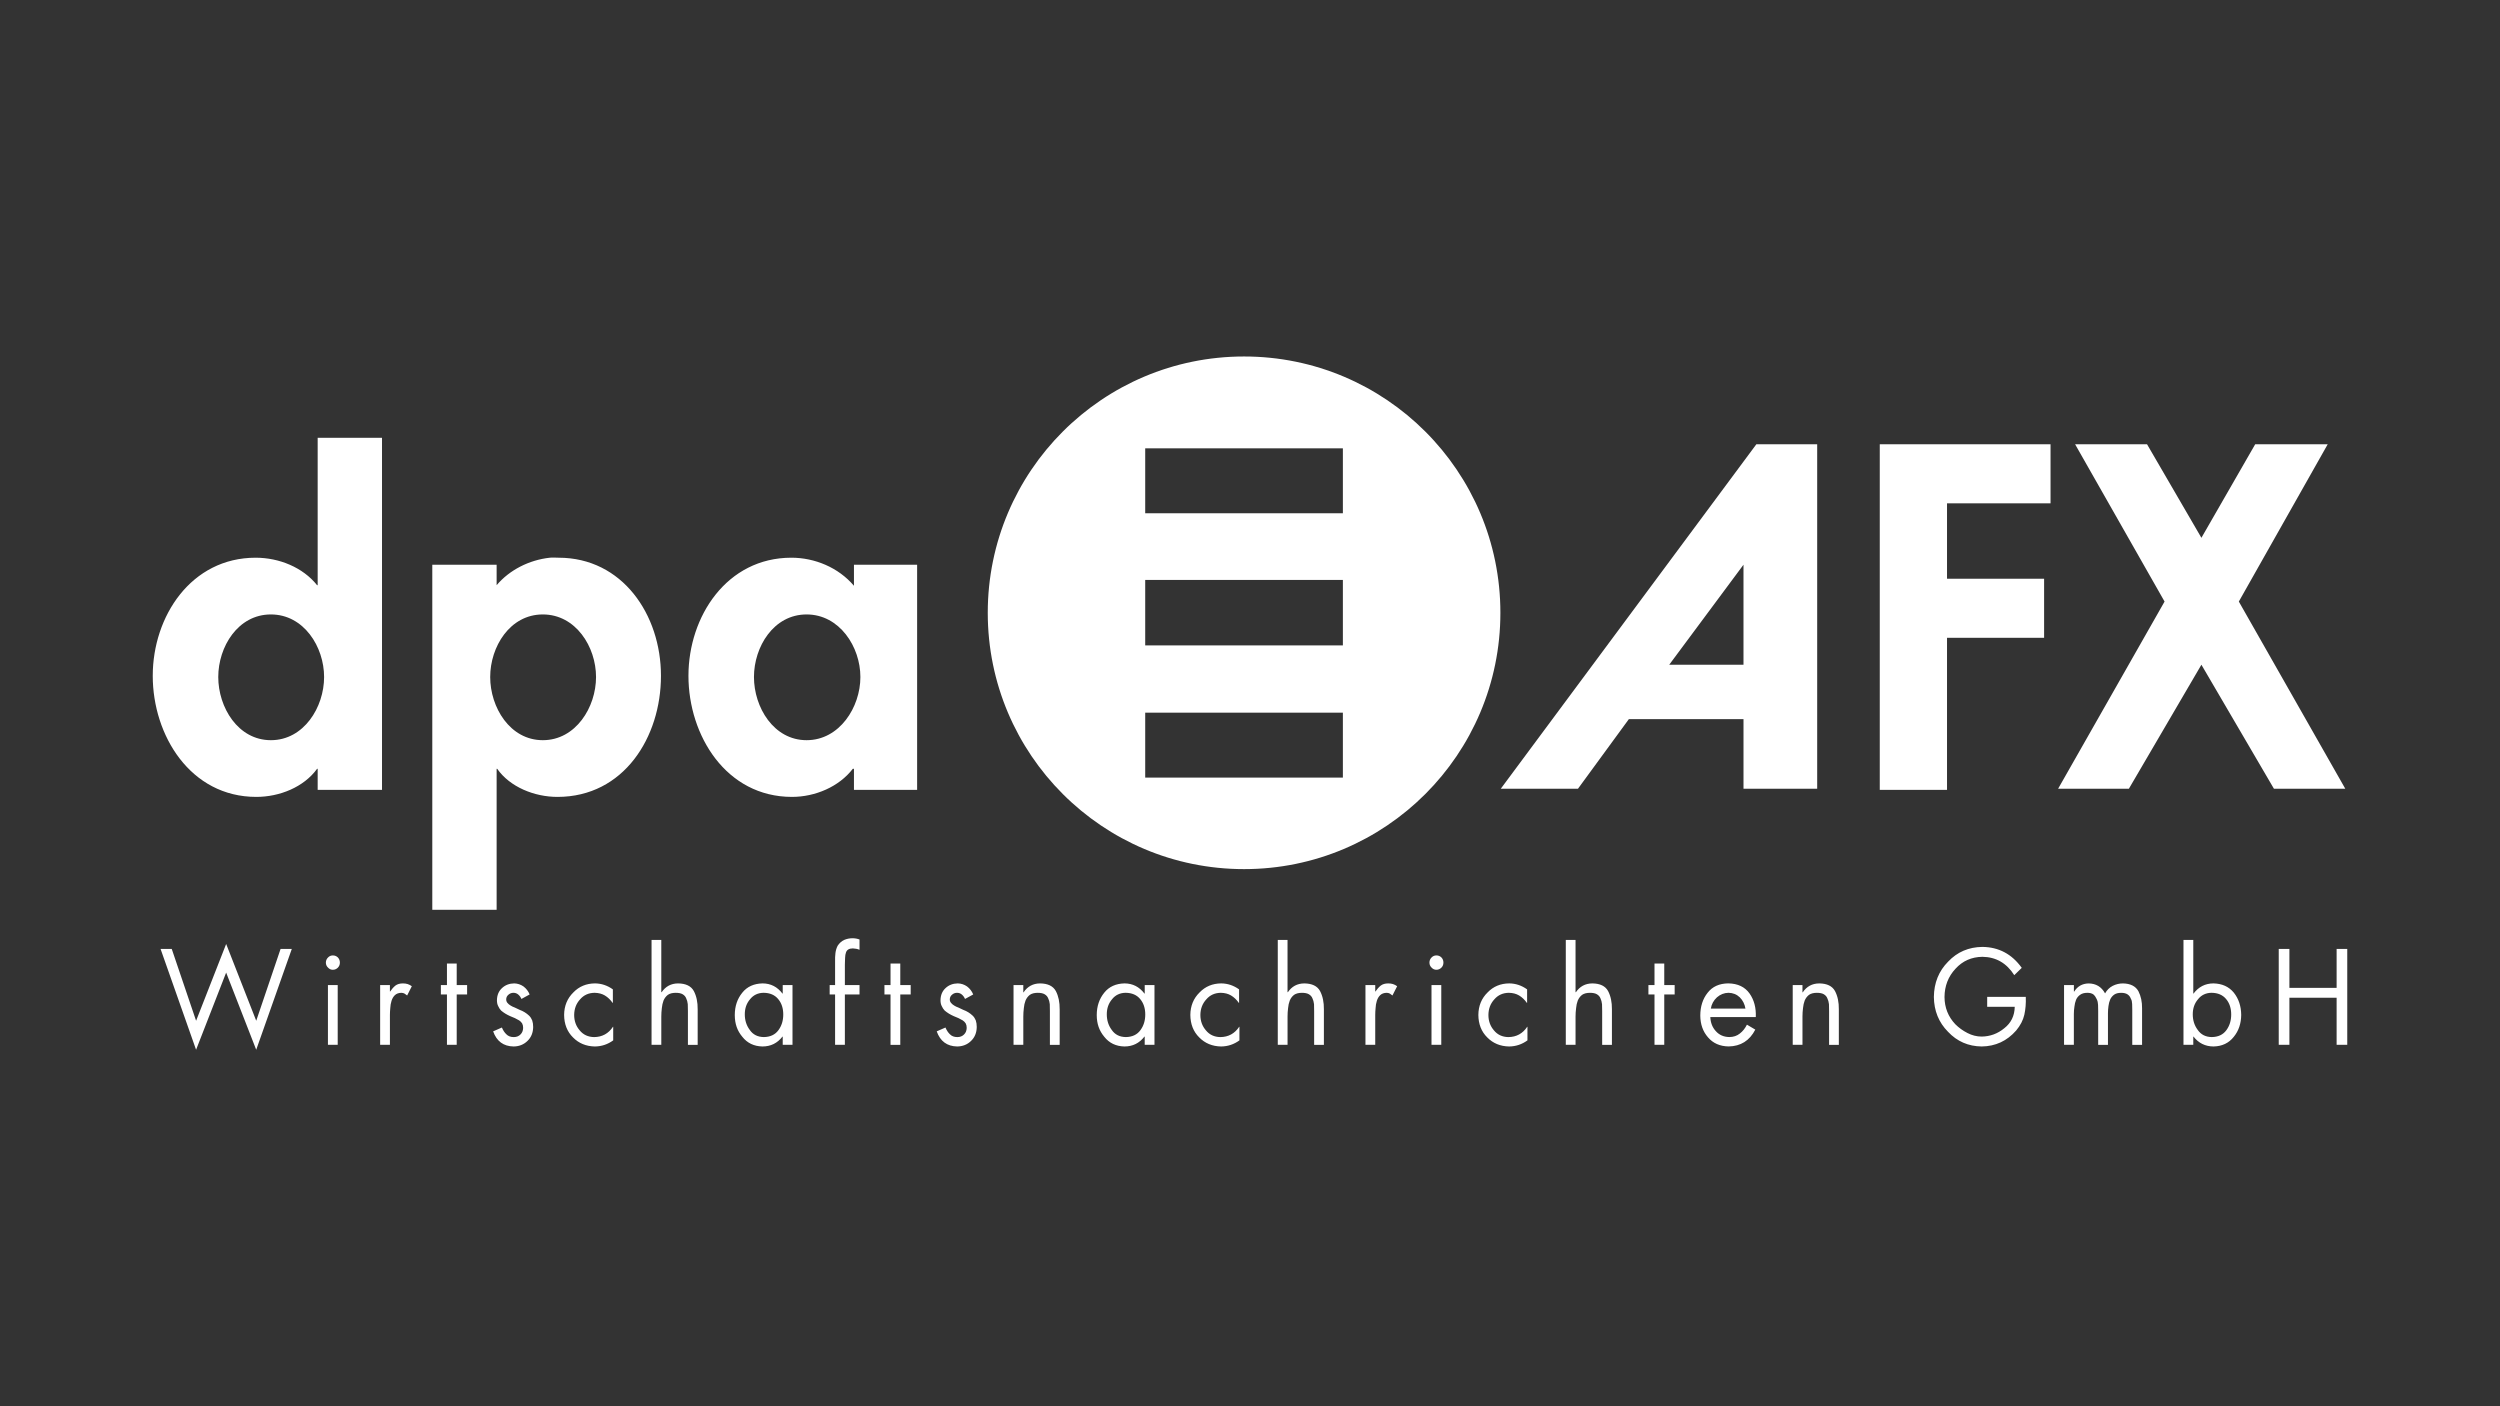 <?xml version="1.0" encoding="UTF-8"?>
<svg id="Ebene_1" data-name="Ebene 1" xmlns="http://www.w3.org/2000/svg" viewBox="0 0 1920 1080">
  <rect x="0" y="0" width="1920" height="1080" fill="#333333" stroke="none"/>
  <defs>
    <style>
      .cls-1, .cls-2 {
        fill: #fff;
      }

      .cls-2 {
        fill-rule: evenodd;
      }
    </style>
  </defs>
  <g id="layer1">
    <path class="cls-1" d="M955.45,273.78h0c-108.71,0-196.85,88.12-196.85,196.85s88.14,196.85,196.85,196.85,196.85-88.14,196.85-196.85-88.14-196.85-196.85-196.85ZM1031.33,597.2h-151.81v-49.86h151.81v49.86ZM1031.33,495.69h-151.81v-50.31h151.81v50.31ZM1031.33,394.18h-151.81v-49.86h151.81v49.86Z"/>
    <path id="path746" class="cls-2" d="M243.97,336.24v113.19h-.45c-10.91-13.71-29.23-21.11-47.16-21.11-49.59,0-79.05,45.02-79.05,90.73s28.87,92.97,79.5,92.97c17.93,0,36.51-7.49,46.71-21.56h.45v16.17h49.41v-270.39h-49.41ZM1348.89,341.18l-196.28,264.55h59.29l39.08-53.45h88.03v53.45h56.59v-264.55h-46.71ZM1443.66,341.18v265.45h51.65v-116.78h74.56v-45.36h-74.56v-57.94h79.5v-45.36h-131.15ZM1593.67,341.18l68.72,120.82-81.75,143.73h54.35l55.69-95.22,55.69,95.22h54.8l-81.75-143.73,68.27-120.82h-55.69l-41.32,71.86-41.77-71.86h-55.25,0ZM422.28,428.32c-15.9,1.73-31.02,9.43-40.87,21.11v-15.72h-49.41v265h49.41v-108.25h.45c9.85,14.07,28.69,21.56,46.26,21.56,50.99,0,79.5-45.87,79.5-92.97s-29.73-90.73-78.6-90.73c-2.29,0-4.47-.25-6.74,0h0ZM607.78,428.32c-49.57,0-79.05,45.02-79.05,90.73s28.87,92.97,79.5,92.97c17.93,0,36.15-7.83,46.71-21.56h.9v16.17h48.51v-172.92h-48.51v16.17c-11.97-14.07-30.13-21.56-48.06-21.56ZM1339,433.71v76.81h-57.04l57.04-76.81ZM208.04,471.89c25.31,0,40.87,24.87,40.87,48.06s-15.56,48.51-40.87,48.51-40.42-25.3-40.42-48.51,15.11-48.06,40.42-48.06ZM416.89,471.89c25.31,0,40.87,24.87,40.87,48.06s-15.56,48.51-40.87,48.51-40.42-25.3-40.42-48.51,15.11-48.06,40.42-48.06ZM619.46,471.89c25.31,0,41.32,24.87,41.32,48.06s-16.01,48.51-41.32,48.51-40.42-25.3-40.42-48.51,15.11-48.06,40.42-48.06ZM1758.26,758.68v-29.9h-8.19v73.64h8.19v-36.15h36.26v36.15h8.17v-73.64h-8.17v29.9h-36.26M1698.54,762.47c4.81.05,8.53,1.67,11.12,4.81,2.61,3.11,3.9,7.06,3.9,11.82s-1.24,8.7-3.7,12.07c-2.53,3.47-6.27,5.23-11.23,5.3-4.71-.07-8.32-1.9-10.78-5.5-2.53-3.36-3.81-7.35-3.81-11.97s1.33-8.37,3.99-11.53c2.59-3.29,6.09-4.96,10.51-5.01h0ZM1676.91,802.43h7.53v-6.34h.18c3.86,5.01,8.97,7.55,15.34,7.6,6.63-.13,11.82-2.61,15.61-7.44,3.74-4.6,5.62-10.2,5.68-16.78-.05-6.7-1.94-12.41-5.68-17.12-3.79-4.6-9.02-6.97-15.7-7.1-6.32.05-11.39,2.68-15.25,7.83h-.18v-41.23h-7.53v80.58M1592.72,756.54h-7.53v45.89h7.53v-23.75c0-1.81.14-3.67.43-5.53.2-1.9.63-3.67,1.26-5.3.68-1.62,1.76-2.91,3.22-3.9,1.38-.99,3.2-1.47,5.43-1.47,2.01,0,3.58.43,4.71,1.28,1.04.93,1.85,2.1,2.48,3.54.32.63.57,1.35.77,2.14.13.77.22,1.54.29,2.34.07,1.56.09,3.09.09,4.58v26.09h7.51v-24.33c0-1.74.13-3.58.4-5.48.22-1.81.65-3.47,1.29-4.96.68-1.56,1.72-2.82,3.11-3.81,1.33-.93,3.11-1.38,5.34-1.38,2.07,0,3.7.4,4.9,1.19,1.17.79,1.98,1.85,2.46,3.14.34.57.59,1.2.79,1.9.13.81.22,1.6.29,2.39.07,1.56.09,3.11.09,4.67v26.66h7.53v-27.96c.07-5.07-.88-9.49-2.82-13.26-2.16-3.84-6.09-5.84-11.82-5.96-2.8,0-5.43.61-7.92,1.87-2.48,1.29-4.42,3.23-5.86,5.79-2.73-5.05-6.97-7.6-12.68-7.65-4.83.13-8.52,2.21-11.01,6.25h-.25v-4.96M1526.16,765.62v7.6h21.16c-.13,6.92-2.8,12.4-8.03,16.47-5.1,4.2-10.89,6.32-17.37,6.4-3.79,0-7.42-.92-10.91-2.73-3.5-1.8-6.61-4.02-9.31-6.72-5.48-5.8-8.25-12.77-8.32-20.89.07-8.57,2.89-15.83,8.5-21.81,5.41-5.95,12.27-8.98,20.57-9.11,10.46.13,18.63,4.83,24.51,14.1l5.75-5.62c-7.58-10.6-17.68-15.95-30.27-16.08-10.49.13-19.24,3.88-26.25,11.28-7.2,7.24-10.85,16.3-10.98,27.15.13,10.65,3.74,19.57,10.87,26.75,6.95,7.4,15.58,11.16,25.89,11.28,10.55-.13,19.37-4.2,26.43-12.24,3.23-3.88,5.34-7.92,6.29-12.13.93-4.2,1.31-8.79,1.11-13.71h-29.64M1384.3,756.54h-7.49v45.89h7.49v-21.79c0-2.07.14-4.22.41-6.43.2-2.07.63-4.01,1.29-5.79.77-1.8,1.89-3.27,3.32-4.38,1.51-1.04,3.52-1.56,6.04-1.56,2.28,0,4.06.36,5.32,1.1,1.31.79,2.23,1.81,2.71,3.09.65,1.31,1.06,2.82,1.26,4.53.05,1.69.09,3.47.09,5.35v25.89h7.49v-27.24c.07-5.53-.92-10.22-2.95-14.07-2.12-3.86-6.16-5.82-12.15-5.87-5.41.05-9.61,2.34-12.61,6.83h-.23v-5.53M1348.45,781.12c.31-7.11-1.29-13.17-4.81-18.15-3.59-5.03-9.02-7.6-16.24-7.73-6.97.05-12.27,2.46-15.94,7.2-3.75,4.69-5.64,10.56-5.64,17.59.07,6.7,2.05,12.27,5.96,16.69,3.84,4.51,9.11,6.83,15.79,6.95,9.25-.13,16.1-4.42,20.5-12.92l-6.43-3.81c-1.38,2.8-3.18,5.07-5.41,6.79-2.23,1.81-4.94,2.73-8.14,2.73-4.29-.07-7.76-1.6-10.4-4.6-2.61-2.87-3.99-6.45-4.17-10.76h34.93ZM1313.92,774.6c.56-3.41,2.12-6.29,4.71-8.66,2.61-2.26,5.53-3.41,8.84-3.47,3.38.05,6.29,1.2,8.68,3.47,2.35,2.37,3.79,5.25,4.35,8.66h-26.57M1278.15,763.73h7.99v-7.2h-7.99v-16.55h-7.49v16.55h-4.67v7.2h4.67v38.7h7.49v-38.7M1202.53,721.85v80.58h7.49v-21.79c0-2.07.14-4.22.43-6.43.18-2.07.61-4.01,1.28-5.79.77-1.8,1.89-3.27,3.32-4.38,1.51-1.04,3.52-1.56,6.05-1.56,2.26,0,4.04.36,5.3,1.1,1.31.79,2.23,1.81,2.73,3.09.63,1.31,1.04,2.82,1.22,4.53.07,1.69.11,3.47.11,5.35v25.89h7.49v-27.24c.07-5.53-.92-10.22-2.95-14.07-2.1-3.86-6.16-5.82-12.15-5.87-5.41.05-9.59,2.34-12.61,6.81l-.23-.18v-40.03h-7.49M1172.8,759.83c-4.17-2.98-8.73-4.53-13.71-4.58-6.67.05-12.22,2.37-16.6,6.92-4.69,4.58-7.04,10.35-7.11,17.3.07,7.1,2.34,12.85,6.83,17.27,4.4,4.51,10.01,6.83,16.8,6.95,5.17-.05,9.86-1.62,14.07-4.69v-10.44h-.18c-3.45,5.21-8.28,7.85-14.46,7.92-4.65-.07-8.35-1.8-11.1-5.16-2.82-3.27-4.24-7.22-4.24-11.84.05-4.76,1.58-8.77,4.56-12,2.84-3.29,6.56-4.96,11.14-5.01,3.05.05,5.68.74,7.87,2.05,2.26,1.37,4.26,3.25,5.95,5.68h.2v-10.37M1106.9,756.53h-7.51v45.9h7.51v-45.9ZM1103.16,733.76c-1.46,0-2.68.52-3.7,1.56-1.1,1.1-1.65,2.41-1.65,3.95s.56,2.82,1.65,3.86c1.02,1.1,2.25,1.65,3.7,1.65s2.78-.56,3.86-1.65c1.02-1.04,1.53-2.32,1.53-3.86s-.5-2.86-1.53-3.95c-1.08-1.04-2.35-1.56-3.86-1.56M1056.18,756.53h-7.51v45.9h7.51v-22.94c0-1.62.09-3.38.27-5.28.07-1.89.4-3.74.97-5.59.56-1.81,1.44-3.27,2.62-4.38,1.2-1.11,2.82-1.71,4.85-1.76.99,0,1.83.2,2.53.61.63.38,1.28.86,1.98,1.44l3.61-7.11c-1.02-.74-2.1-1.29-3.23-1.67-1.08-.32-2.28-.49-3.61-.49-2.37,0-4.29.56-5.77,1.67-1.46,1.19-2.8,2.71-4.08,4.58h-.14v-4.98M981.33,721.85v80.58h7.51v-21.79c0-2.07.13-4.22.41-6.43.18-2.07.61-4.01,1.29-5.79.75-1.8,1.87-3.27,3.31-4.38,1.51-1.04,3.52-1.56,6.05-1.56,2.26,0,4.04.36,5.3,1.1,1.31.79,2.23,1.81,2.73,3.09.63,1.31,1.06,2.82,1.24,4.53.05,1.69.09,3.47.09,5.35v25.89h7.49v-27.24c.07-5.53-.92-10.22-2.95-14.07-2.1-3.86-6.16-5.82-12.15-5.87-5.41.05-9.59,2.34-12.61,6.81l-.22-.18v-40.03h-7.51M951.6,759.83c-4.15-2.98-8.71-4.53-13.71-4.58-6.67.05-12.2,2.37-16.6,6.92-4.67,4.58-7.04,10.35-7.11,17.3.07,7.1,2.35,12.85,6.83,17.27,4.4,4.51,10.01,6.83,16.8,6.95,5.17-.05,9.86-1.62,14.07-4.69v-10.44h-.18c-3.45,5.21-8.28,7.85-14.46,7.92-4.65-.07-8.35-1.8-11.09-5.16-2.84-3.27-4.26-7.22-4.26-11.84.05-4.76,1.58-8.77,4.58-12,2.82-3.29,6.54-4.96,11.12-5.01,3.05.05,5.68.74,7.87,2.05,2.26,1.37,4.26,3.25,5.95,5.68h.2v-10.37M864.54,762.47c4.81.05,8.53,1.67,11.12,4.81,2.61,3.11,3.9,7.06,3.9,11.82s-1.24,8.7-3.72,12.07c-2.53,3.47-6.27,5.23-11.21,5.3-4.76-.07-8.37-1.9-10.82-5.5-2.53-3.36-3.79-7.35-3.79-11.97s1.33-8.37,3.99-11.53c2.59-3.29,6.11-4.96,10.53-5.01h0ZM886.65,756.54h-7.51v6.54h-.18c-3.92-5.16-9-7.78-15.24-7.83-6.72.13-11.93,2.5-15.63,7.1-3.84,4.71-5.79,10.46-5.79,17.21s1.94,12.09,5.79,16.69c3.79,4.83,8.97,7.31,15.5,7.44,6.32,0,11.44-2.53,15.34-7.6h.2v6.32h7.51v-45.87M785.9,756.54h-7.51v45.89h7.51v-21.79c0-2.07.14-4.22.41-6.43.18-2.07.61-4.01,1.29-5.79.77-1.8,1.87-3.27,3.32-4.38,1.51-1.04,3.52-1.56,6.04-1.56,2.28,0,4.04.36,5.3,1.1,1.33.79,2.23,1.81,2.73,3.09.65,1.31,1.06,2.82,1.24,4.53.07,1.69.09,3.47.09,5.35v25.89h7.51v-27.24c.05-5.53-.92-10.22-2.95-14.07-2.12-3.86-6.16-5.82-12.15-5.87-5.41.05-9.61,2.34-12.61,6.83h-.23v-5.53M747.43,763.75c-1.02-2.48-2.59-4.53-4.73-6.16-2.16-1.49-4.53-2.28-7.11-2.34-3.74.05-6.83,1.24-9.31,3.52-2.59,2.34-3.92,5.48-3.97,9.45,0,1.78.32,3.29.97,4.49.56,1.29,1.31,2.44,2.26,3.43,1.02.86,2.12,1.63,3.25,2.34,1.11.68,2.3,1.29,3.58,1.87,2.66.99,5.01,2.1,7.04,3.34.95.63,1.72,1.42,2.28,2.34.49.92.74,2.07.74,3.43-.07,2.07-.74,3.72-1.99,4.96-1.33,1.38-3.05,2.07-5.19,2.07-2.41,0-4.31-.72-5.71-2.16-1.37-1.29-2.52-3.04-3.42-5.19l-6.72,2.95c2.71,7.62,7.96,11.48,15.72,11.61,4.28-.05,7.85-1.49,10.67-4.28,2.84-2.73,4.29-6.31,4.35-10.69,0-1.92-.25-3.61-.74-5.05-.56-1.42-1.35-2.64-2.37-3.63-2.1-1.99-4.51-3.49-7.24-4.47-1.2-.59-2.44-1.19-3.72-1.76-1.26-.45-2.37-.97-3.29-1.58-.97-.56-1.76-1.24-2.41-2.05-.63-.75-.93-1.63-.93-2.61,0-1.51.61-2.75,1.81-3.72,1.1-.93,2.35-1.38,3.75-1.38s2.71.45,3.74,1.38c1.06.92,1.85,2.03,2.39,3.34l6.31-3.45M691.42,763.74h7.99v-7.2h-7.99v-16.55h-7.49v16.55h-4.67v7.2h4.67v38.7h7.49v-38.7M648.86,763.74h11.25v-7.2h-11.25v-15.56c0-1.04.02-2.07.09-3.05,0-.83.02-1.63.09-2.43.05-1.56.27-2.86.65-3.92.65-2.12,2.43-3.2,5.32-3.2,1.83.07,3.54.41,5.1,1.06v-7.91c-1.74-.63-3.52-.95-5.34-.95-2.28,0-4.42.43-6.41,1.28-2.03.95-3.7,2.44-5.03,4.47-.88,1.69-1.46,3.58-1.71,5.64-.25,2.16-.34,4.26-.27,6.29v18.27h-4.17v7.2h4.17v38.7h7.51v-38.7M586.52,762.47c4.81.05,8.53,1.67,11.12,4.81,2.61,3.11,3.9,7.06,3.9,11.82s-1.24,8.7-3.7,12.07c-2.53,3.47-6.29,5.23-11.23,5.3-4.76-.07-8.35-1.9-10.8-5.5-2.53-3.36-3.81-7.35-3.81-11.97s1.33-8.37,3.99-11.53c2.61-3.29,6.11-4.96,10.53-5.01h0ZM608.64,756.54h-7.51v6.54h-.18c-3.92-5.16-8.98-7.78-15.22-7.83-6.72.13-11.95,2.5-15.63,7.1-3.86,4.71-5.79,10.46-5.79,17.21s1.92,12.09,5.79,16.69c3.79,4.83,8.95,7.31,15.49,7.44,6.32,0,11.44-2.53,15.36-7.6h.18v6.32h7.51v-45.87M500.39,721.85v80.58h7.49v-21.79c0-2.07.14-4.22.41-6.43.2-2.07.63-4.01,1.29-5.79.77-1.8,1.89-3.27,3.32-4.38,1.51-1.04,3.52-1.56,6.04-1.56,2.28,0,4.06.36,5.32,1.1,1.31.79,2.23,1.81,2.71,3.09.65,1.31,1.06,2.82,1.24,4.53.07,1.69.11,3.47.11,5.35v25.89h7.49v-27.24c.07-5.53-.92-10.22-2.95-14.07-2.12-3.86-6.16-5.82-12.15-5.87-5.41.05-9.59,2.34-12.61,6.81l-.23-.18v-40.03h-7.49M470.66,759.83c-4.15-2.98-8.73-4.53-13.71-4.58-6.67.05-12.22,2.37-16.6,6.92-4.69,4.58-7.04,10.35-7.11,17.3.07,7.1,2.34,12.85,6.83,17.27,4.4,4.51,10.01,6.83,16.8,6.95,5.16-.05,9.86-1.62,14.07-4.69v-10.44h-.18c-3.45,5.21-8.28,7.85-14.46,7.92-4.65-.07-8.35-1.8-11.1-5.16-2.82-3.27-4.24-7.22-4.24-11.84.05-4.76,1.58-8.77,4.56-12,2.84-3.29,6.56-4.96,11.14-5.01,3.05.05,5.68.74,7.87,2.05,2.26,1.37,4.26,3.25,5.95,5.68h.2v-10.37M406.77,763.75c-1.02-2.48-2.59-4.53-4.73-6.16-2.16-1.49-4.53-2.28-7.11-2.34-3.74.05-6.83,1.24-9.31,3.52-2.59,2.34-3.92,5.48-3.97,9.45,0,1.78.32,3.29.97,4.49.56,1.29,1.31,2.44,2.26,3.43,1.02.86,2.1,1.63,3.25,2.34,1.11.68,2.3,1.29,3.58,1.87,2.66.99,4.99,2.1,7.04,3.34.95.63,1.72,1.42,2.28,2.34.49.92.74,2.07.74,3.43-.07,2.07-.74,3.72-1.99,4.96-1.33,1.38-3.07,2.07-5.19,2.07-2.43,0-4.31-.72-5.71-2.16-1.38-1.29-2.53-3.04-3.43-5.19l-6.72,2.95c2.71,7.62,7.94,11.48,15.72,11.61,4.28-.05,7.83-1.49,10.67-4.28,2.84-2.73,4.29-6.31,4.35-10.69,0-1.92-.25-3.61-.74-5.05-.56-1.42-1.35-2.64-2.37-3.63-2.1-1.99-4.51-3.49-7.24-4.47-1.2-.59-2.44-1.19-3.72-1.76-1.26-.45-2.37-.97-3.29-1.58-.97-.56-1.78-1.24-2.43-2.05-.61-.75-.92-1.63-.92-2.61,0-1.51.61-2.75,1.81-3.72,1.1-.93,2.34-1.38,3.75-1.38s2.71.45,3.74,1.38c1.06.92,1.85,2.03,2.39,3.34l6.31-3.45M350.75,763.73h7.99v-7.2h-7.99v-16.55h-7.49v16.55h-4.67v7.2h4.67v38.7h7.49v-38.7M299.46,756.53h-7.51v45.9h7.51v-22.94c0-1.62.09-3.38.27-5.28.07-1.89.4-3.74.97-5.59.56-1.81,1.44-3.27,2.62-4.38,1.2-1.11,2.82-1.71,4.85-1.76.99,0,1.83.2,2.53.61.61.38,1.28.86,1.99,1.44l3.59-7.11c-1.02-.74-2.1-1.29-3.23-1.67-1.08-.32-2.28-.49-3.61-.49-2.37,0-4.29.56-5.77,1.67-1.46,1.19-2.8,2.71-4.08,4.58h-.14v-4.98M259.36,756.53h-7.51v45.9h7.51v-45.9ZM255.62,733.77c-1.44,0-2.68.52-3.68,1.56-1.11,1.1-1.67,2.41-1.67,3.95s.56,2.82,1.67,3.86c1.01,1.1,2.25,1.65,3.68,1.65,1.51,0,2.8-.56,3.88-1.65,1.01-1.04,1.53-2.32,1.53-3.86s-.52-2.86-1.53-3.95c-1.08-1.04-2.37-1.56-3.88-1.56M131.89,728.79h-8.57l27.27,77.43,23.09-59.27,23.09,59.27,27.33-77.43h-8.62l-18.7,55.16-23.09-58.98-23.09,58.98-18.7-55.16"/>
  </g>
</svg>